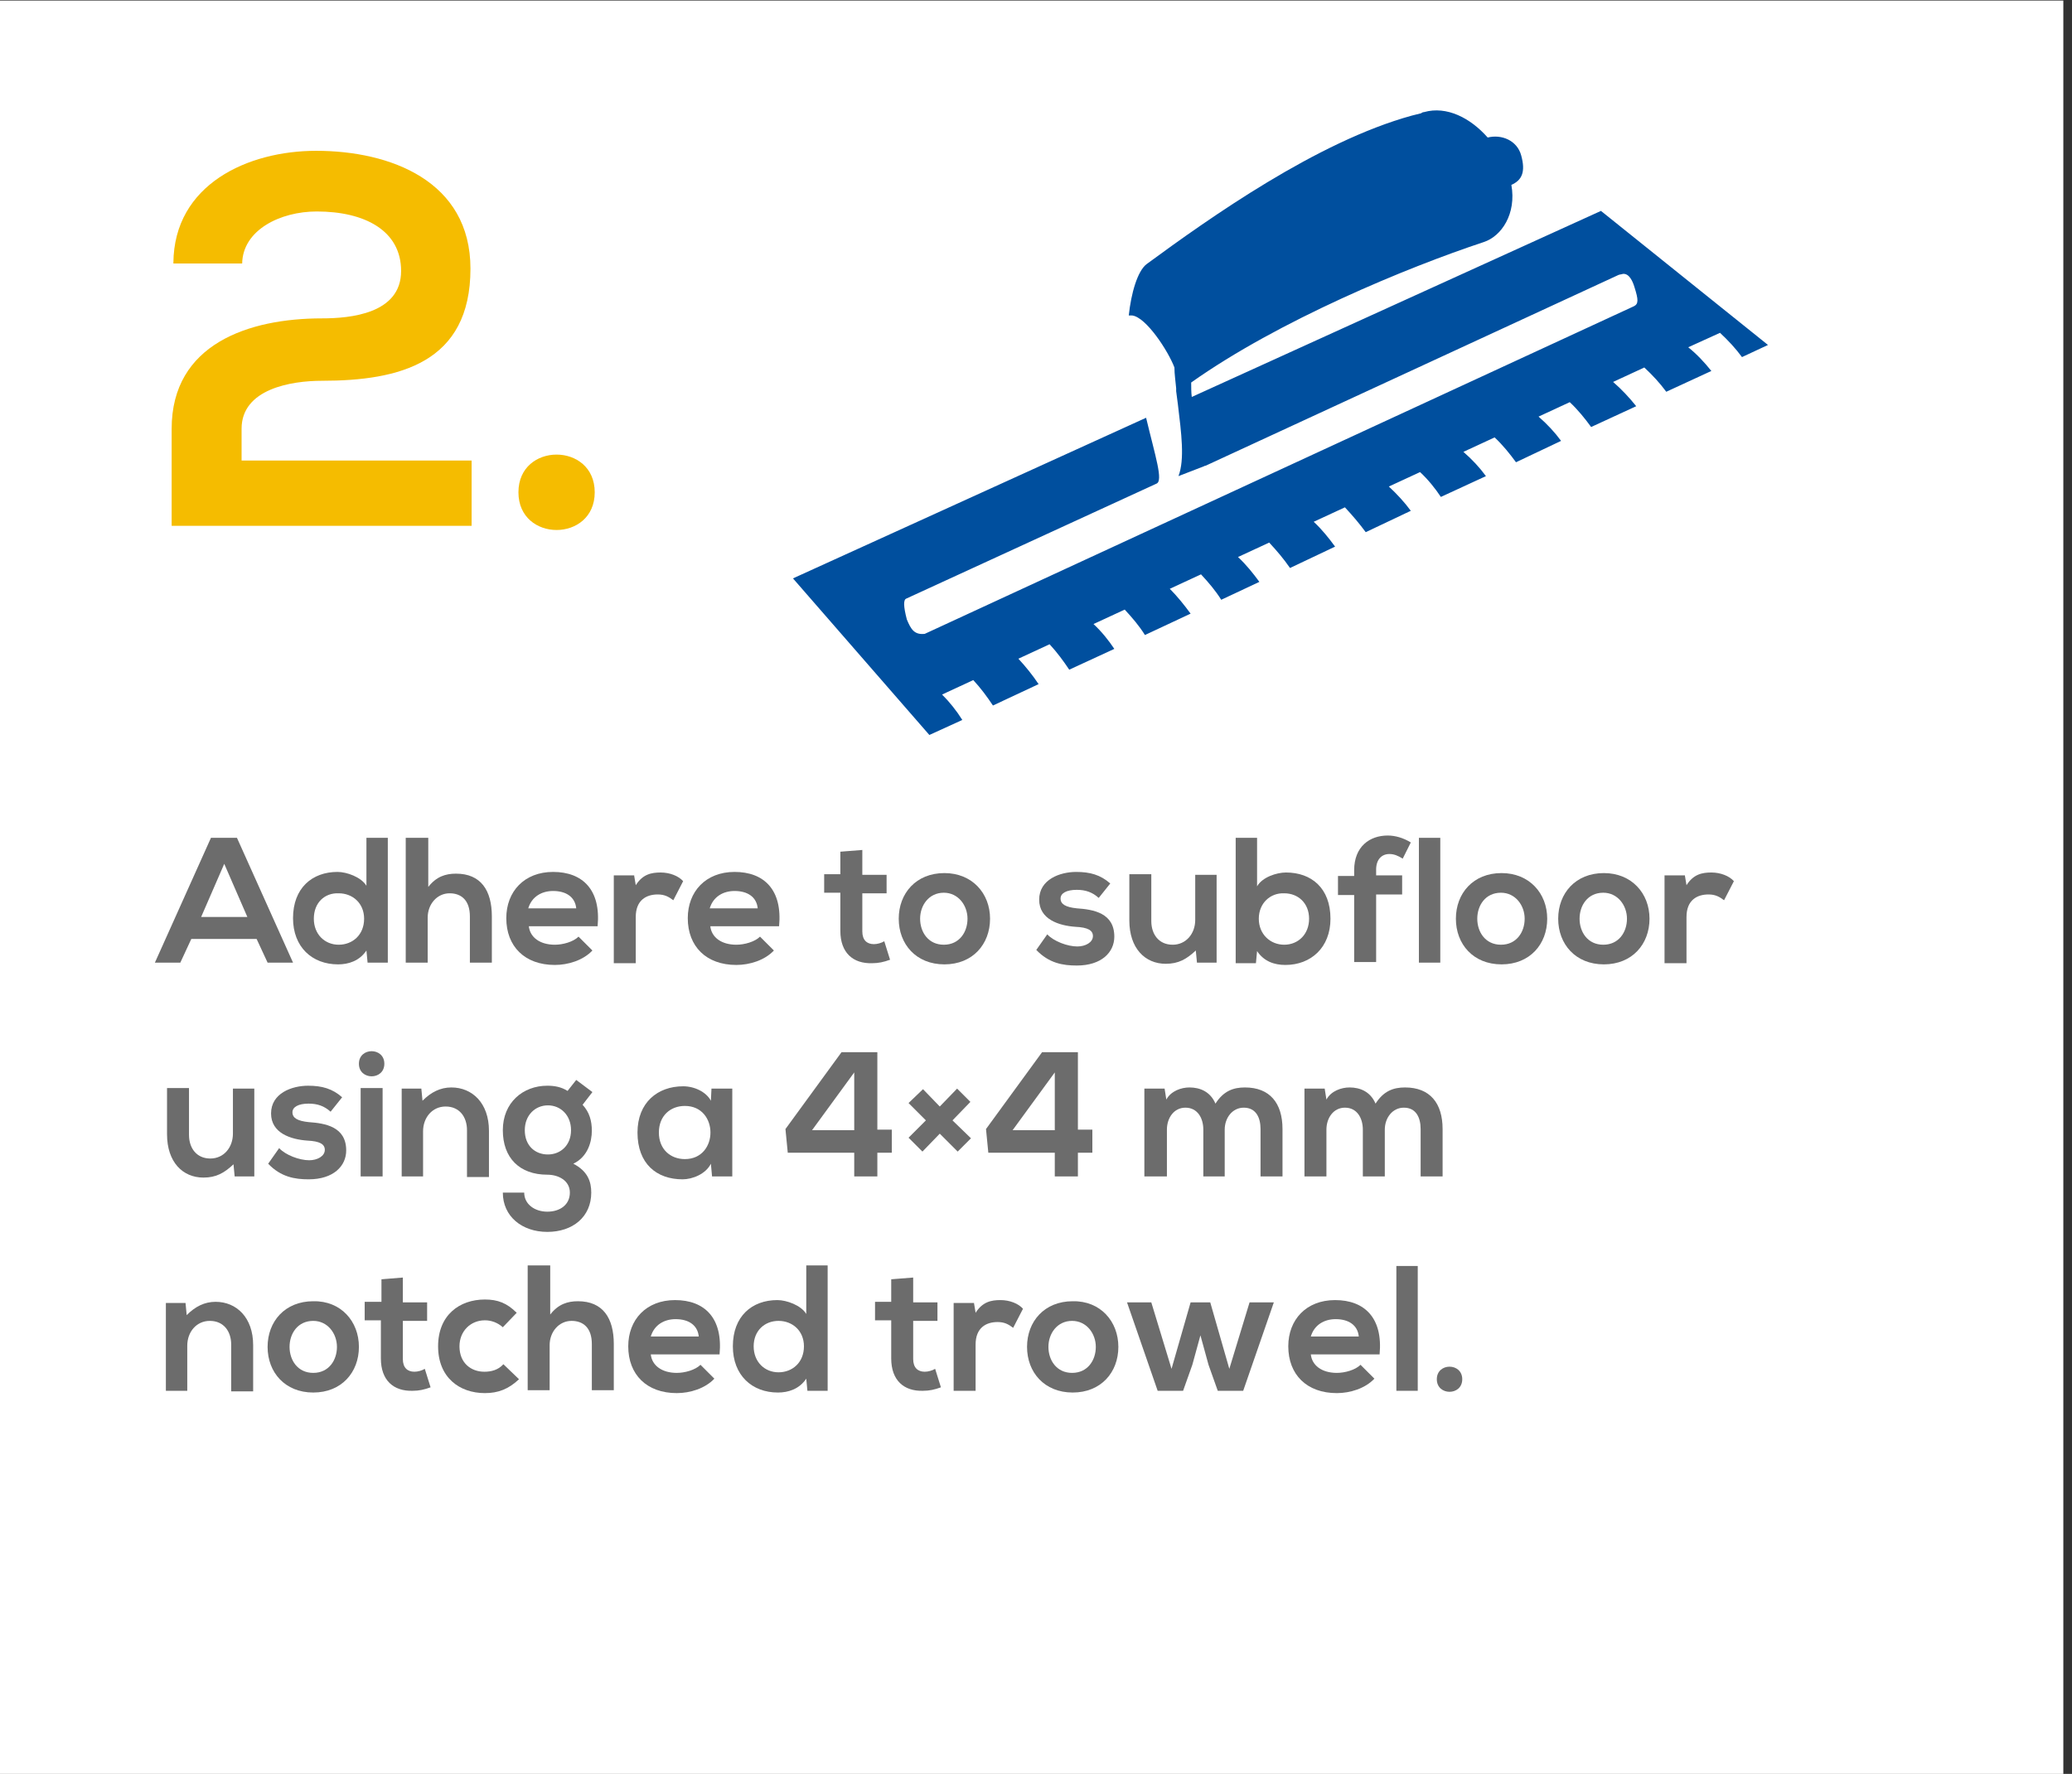 <?xml version="1.0" encoding="utf-8"?>
<!-- Generator: Adobe Illustrator 23.1.0, SVG Export Plug-In . SVG Version: 6.00 Build 0)  -->
<svg version="1.1" id="Layer_1" xmlns="http://www.w3.org/2000/svg" xmlns:xlink="http://www.w3.org/1999/xlink" x="0px" y="0px"
	 viewBox="0 0 358.5 307" style="enable-background:new 0 0 358.5 307;" xml:space="preserve">
<rect x="0" y="0" width="358.5" height="307" fill="#333333" stroke="none"/>
<style type="text/css">
	.st0{fill:#FFFFFF;}
	.st1{fill:#6C6C6C;}
	.st2{fill:#F5BC00;}
	.st3{fill:#004F9E;}
</style>
<rect y="0.1" class="st0" width="357" height="306.9"/>
<g>
	<path class="st1" d="M44.4,162.5H33.1l-1.9,4.1h-4.4l9.7-21.6H41l9.7,21.6h-4.4L44.4,162.5z M38.8,149.5l-4,9.2h8L38.8,149.5z"/>
	<path class="st1" d="M67.1,145v21.6h-3.5l-0.2-2.1c-1.2,1.8-3.1,2.4-4.9,2.4c-4.5,0-7.8-3-7.8-8c0-5.2,3.3-8,7.7-8
		c1.6,0,4.1,0.9,5,2.4V145H67.1z M54.3,159c0,2.7,1.9,4.5,4.3,4.5c2.4,0,4.4-1.7,4.4-4.5c0-2.7-2-4.4-4.4-4.4
		C56.2,154.5,54.3,156.2,54.3,159z"/>
	<path class="st1" d="M74.1,145v8.5c1.4-1.8,3-2.3,4.8-2.3c4.3,0,6.2,2.9,6.2,7.4v8h-3.8v-8c0-2.8-1.5-4-3.5-4
		c-2.2,0-3.8,1.9-3.8,4.2v7.8h-3.8V145H74.1z"/>
	<path class="st1" d="M91.5,160.3c0.2,1.9,1.9,3.2,4.5,3.2c1.4,0,3.2-0.5,4.1-1.4l2.4,2.4c-1.6,1.7-4.2,2.5-6.5,2.5
		c-5.2,0-8.4-3.2-8.4-8.1c0-4.6,3.1-8,8.1-8c5.1,0,8.3,3.1,7.7,9.4H91.5z M99.7,157.2c-0.2-2-1.8-3-4-3c-2,0-3.7,1-4.3,3H99.7z"/>
	<path class="st1" d="M109.7,151.4l0.3,1.8c1.2-1.9,2.7-2.2,4.3-2.2c1.6,0,3.1,0.6,3.9,1.5l-1.7,3.3c-0.8-0.6-1.5-1-2.7-1
		c-2,0-3.8,1-3.8,3.9v8h-3.8v-15.2H109.7z"/>
	<path class="st1" d="M122.9,160.3c0.2,1.9,1.9,3.2,4.5,3.2c1.4,0,3.2-0.5,4.1-1.4l2.4,2.4c-1.6,1.7-4.2,2.5-6.5,2.5
		c-5.2,0-8.4-3.2-8.4-8.1c0-4.6,3.1-8,8.1-8c5.1,0,8.3,3.1,7.7,9.4H122.9z M131.1,157.2c-0.2-2-1.8-3-4-3c-2,0-3.7,1-4.3,3H131.1z"
		/>
	<path class="st1" d="M149.2,147.1v4.3h4.2v3.2h-4.2v6.6c0,1.5,0.8,2.2,2,2.2c0.6,0,1.3-0.2,1.8-0.5l1,3.2c-1.1,0.4-2,0.6-3.1,0.6
		c-3.3,0.1-5.5-1.8-5.5-5.6v-6.6h-2.8v-3.2h2.8v-3.9L149.2,147.1z"/>
	<path class="st1" d="M171.3,159c0,4.4-3,7.9-7.9,7.9s-7.9-3.5-7.9-7.9c0-4.4,3-7.9,7.9-7.9C168.2,151.1,171.3,154.6,171.3,159z
		 M159.2,159c0,2.3,1.4,4.5,4.1,4.5c2.7,0,4.1-2.2,4.1-4.5c0-2.3-1.6-4.5-4.1-4.5C160.7,154.5,159.2,156.7,159.2,159z"/>
	<path class="st1" d="M190.1,155.4c-1.1-1-2.3-1.4-3.8-1.4c-1.8,0-2.8,0.6-2.8,1.5c0,1,0.9,1.5,2.8,1.7c2.9,0.2,6.5,0.8,6.5,4.9
		c0,2.7-2.2,5-6.5,5c-2.4,0-4.8-0.4-7-2.7l1.9-2.7c1.1,1.2,3.5,2.1,5.2,2.1c1.4,0,2.7-0.7,2.7-1.8c0-1-0.9-1.5-3-1.6
		c-2.9-0.2-6.3-1.3-6.3-4.7c0-3.5,3.6-4.8,6.4-4.8c2.4,0,4.2,0.5,5.9,2L190.1,155.4z"/>
	<path class="st1" d="M199.2,151.4v8c0,2.3,1.3,4.1,3.7,4.1c2.3,0,3.9-1.9,3.9-4.3v-7.8h3.7v15.2h-3.4l-0.2-2.1
		c-1.6,1.5-3,2.3-5.2,2.3c-3.6,0-6.3-2.7-6.3-7.5v-8H199.2z"/>
	<path class="st1" d="M217.5,145v8.4c0.9-1.6,3.4-2.4,5-2.4c4.4,0,7.7,2.7,7.7,8c0,5-3.4,8-7.8,8c-1.9,0-3.7-0.6-4.9-2.4l-0.2,2.1
		h-3.5V145H217.5z M217.8,159c0,2.7,2,4.5,4.4,4.5c2.4,0,4.3-1.8,4.3-4.5c0-2.7-1.9-4.4-4.3-4.4C219.8,154.5,217.8,156.3,217.8,159z
		"/>
	<path class="st1" d="M234.3,166.6v-11.7h-2.8v-3.3h2.8v-1c0-4.1,2.7-6,5.8-6c1.3,0,2.7,0.4,4,1.2l-1.4,2.8
		c-0.8-0.5-1.5-0.8-2.3-0.8c-1.3,0-2.3,0.9-2.3,2.7v1h4.5v3.3h-4.5v11.7H234.3z"/>
	<path class="st1" d="M249.2,145v21.6h-3.7V145H249.2z"/>
	<path class="st1" d="M267.7,159c0,4.4-3,7.9-7.9,7.9s-7.9-3.5-7.9-7.9c0-4.4,3-7.9,7.9-7.9C264.6,151.1,267.7,154.6,267.7,159z
		 M255.6,159c0,2.3,1.4,4.5,4.1,4.5c2.7,0,4.1-2.2,4.1-4.5c0-2.3-1.6-4.5-4.1-4.5C257,154.5,255.6,156.7,255.6,159z"/>
	<path class="st1" d="M285.4,159c0,4.4-3,7.9-7.9,7.9s-7.9-3.5-7.9-7.9c0-4.4,3-7.9,7.9-7.9C282.3,151.1,285.4,154.6,285.4,159z
		 M273.3,159c0,2.3,1.4,4.5,4.1,4.5c2.7,0,4.1-2.2,4.1-4.5c0-2.3-1.6-4.5-4.1-4.5C274.7,154.5,273.3,156.7,273.3,159z"/>
	<path class="st1" d="M291.5,151.4l0.3,1.8c1.2-1.9,2.7-2.2,4.3-2.2c1.6,0,3.1,0.6,3.9,1.5l-1.7,3.3c-0.8-0.6-1.5-1-2.7-1
		c-2,0-3.8,1-3.8,3.9v8H288v-15.2H291.5z"/>
	<path class="st1" d="M32.7,188.4v8c0,2.3,1.3,4.1,3.7,4.1c2.3,0,3.9-1.9,3.9-4.3v-7.8H44v15.2h-3.4l-0.2-2.1
		c-1.6,1.5-3,2.3-5.2,2.3c-3.6,0-6.3-2.7-6.3-7.5v-8H32.7z"/>
	<path class="st1" d="M57.2,192.4c-1.1-1-2.3-1.4-3.8-1.4c-1.8,0-2.8,0.6-2.8,1.5c0,1,0.9,1.5,2.8,1.7c2.9,0.2,6.5,0.8,6.5,4.9
		c0,2.7-2.2,5-6.5,5c-2.4,0-4.8-0.4-7-2.7l1.9-2.7c1.1,1.2,3.5,2.1,5.2,2.1c1.4,0,2.7-0.7,2.7-1.8c0-1-0.9-1.5-3-1.6
		c-2.9-0.2-6.3-1.3-6.3-4.7c0-3.5,3.6-4.8,6.4-4.8c2.4,0,4.2,0.5,5.9,2L57.2,192.4z"/>
	<path class="st1" d="M66.5,184.1c0,2.9-4.4,2.9-4.4,0S66.5,181.2,66.5,184.1z M62.4,188.3v15.3h3.8v-15.3H62.4z"/>
	<path class="st1" d="M80.8,203.6v-8c0-2.3-1.3-4.1-3.7-4.1c-2.3,0-3.9,1.9-3.9,4.3v7.8h-3.7v-15.2h3.4l0.2,2.1
		c1.5-1.5,3.1-2.3,5-2.3c3.6,0,6.5,2.7,6.5,7.5v8H80.8z"/>
	<path class="st1" d="M99.7,186.9l2.8,2.1l-1.7,2.2c1.2,1.3,1.6,2.8,1.6,4.5c0,1.9-0.7,4.5-3.2,5.7c2.5,1.3,3.1,3.1,3.1,5
		c0,4.2-3.2,6.8-7.6,6.8s-7.7-2.7-7.7-6.8h3.7c0,2,1.8,3.3,4,3.3s3.9-1.2,3.9-3.3c0-2.1-2-3.1-3.9-3.1c-4.8,0-7.7-2.9-7.7-7.7
		s3.5-7.7,7.7-7.7c1.2,0,2.4,0.2,3.5,0.9L99.7,186.9z M90.8,195.6c0,2.7,1.8,4.2,4,4.2c2.2,0,4-1.6,4-4.2s-1.8-4.3-4-4.3
		C92.6,191.3,90.8,193,90.8,195.6z"/>
	<path class="st1" d="M123.1,188.4h3.6v15.2h-3.5l-0.2-2.2c-0.9,1.8-3.2,2.7-4.9,2.7c-4.5,0-7.8-2.7-7.8-8.1c0-5.2,3.5-8,7.9-8
		c2,0,4,1,4.8,2.5L123.1,188.4z M114,196c0,2.9,2,4.6,4.5,4.6c5.9,0,5.9-9.2,0-9.2C116,191.4,114,193.1,114,196z"/>
	<path class="st1" d="M151.8,182v13.5h2.5v4h-2.5v4.1h-4v-4.1h-11.5l-0.4-4.1l9.7-13.3H151.8z M147.8,195.6v-10l-7.3,10H147.8z"/>
	<path class="st1" d="M162.6,191.5l3-3.1l2.3,2.3l-3.1,3.2l3.2,3.1l-2.3,2.3l-3.1-3.1l-3,3.1l-2.4-2.4l3-3l-3-3l2.5-2.4L162.6,191.5
		z"/>
	<path class="st1" d="M186.5,182v13.5h2.5v4h-2.5v4.1h-4v-4.1h-11.5l-0.4-4.1l9.7-13.3H186.5z M182.5,195.6v-10l-7.3,10H182.5z"/>
	<path class="st1" d="M208.2,203.6v-8.1c0-2-1-3.8-3.1-3.8c-2,0-3.2,1.8-3.2,3.8v8.1H198v-15.2h3.5l0.3,1.9c0.8-1.5,2.6-2.1,4-2.1
		c1.8,0,3.6,0.7,4.5,2.8c1.4-2.2,3.1-2.8,5.1-2.8c4.3,0,6.5,2.7,6.5,7.2v8.2h-3.8v-8.2c0-2-0.8-3.7-2.9-3.7c-2,0-3.3,1.8-3.3,3.8
		v8.1H208.2z"/>
	<path class="st1" d="M235.8,203.6v-8.1c0-2-1-3.8-3.1-3.8c-2,0-3.2,1.8-3.2,3.8v8.1h-3.8v-15.2h3.5l0.3,1.9c0.8-1.5,2.6-2.1,4-2.1
		c1.8,0,3.6,0.7,4.5,2.8c1.4-2.2,3.1-2.8,5.1-2.8c4.3,0,6.5,2.7,6.5,7.2v8.2h-3.8v-8.2c0-2-0.8-3.7-2.9-3.7c-2,0-3.3,1.8-3.3,3.8
		v8.1H235.8z"/>
	<path class="st1" d="M40,240.7v-8c0-2.3-1.3-4.1-3.7-4.1c-2.3,0-3.9,1.9-3.9,4.3v7.8h-3.7v-15.2h3.4l0.2,2.1c1.5-1.5,3.1-2.3,5-2.3
		c3.6,0,6.5,2.7,6.5,7.5v8H40z"/>
	<path class="st1" d="M62.1,233.1c0,4.4-3,7.9-7.9,7.9s-7.9-3.5-7.9-7.9c0-4.4,3-7.9,7.9-7.9C59,225.1,62.1,228.7,62.1,233.1z
		 M50.1,233.1c0,2.3,1.4,4.5,4.1,4.5c2.7,0,4.1-2.2,4.1-4.5c0-2.3-1.6-4.5-4.1-4.5C51.5,228.6,50.1,230.8,50.1,233.1z"/>
	<path class="st1" d="M69.7,221.1v4.3h4.2v3.2h-4.2v6.6c0,1.5,0.8,2.2,2,2.2c0.6,0,1.3-0.2,1.8-0.5l1,3.2c-1.1,0.4-2,0.6-3.1,0.6
		c-3.3,0.1-5.5-1.8-5.5-5.6v-6.6h-2.8v-3.2H66v-3.9L69.7,221.1z"/>
	<path class="st1" d="M89.8,238.7c-1.8,1.7-3.6,2.4-5.9,2.4c-4.4,0-8.1-2.7-8.1-8.1s3.7-8.1,8.1-8.1c2.2,0,3.8,0.6,5.5,2.3l-2.4,2.5
		c-0.9-0.8-2-1.2-3.1-1.2c-2.5,0-4.4,1.9-4.4,4.5c0,2.9,2,4.4,4.3,4.4c1.2,0,2.4-0.3,3.3-1.3L89.8,238.7z"/>
	<path class="st1" d="M95.2,219v8.5c1.4-1.8,3-2.3,4.8-2.3c4.3,0,6.2,2.9,6.2,7.4v8h-3.8v-8c0-2.8-1.5-4-3.5-4
		c-2.2,0-3.8,1.9-3.8,4.2v7.8h-3.8V219H95.2z"/>
	<path class="st1" d="M112.6,234.4c0.2,1.9,1.9,3.2,4.5,3.2c1.4,0,3.2-0.5,4.1-1.4l2.4,2.4c-1.6,1.7-4.2,2.5-6.5,2.5
		c-5.2,0-8.4-3.2-8.4-8.1c0-4.6,3.1-8,8.1-8c5.1,0,8.3,3.1,7.7,9.4H112.6z M120.9,231.3c-0.2-2-1.8-3-4-3c-2,0-3.7,1-4.3,3H120.9z"
		/>
	<path class="st1" d="M143.2,219.1v21.6h-3.5l-0.2-2.1c-1.2,1.8-3.1,2.4-4.9,2.4c-4.5,0-7.8-3-7.8-8c0-5.2,3.3-8,7.7-8
		c1.6,0,4.1,0.9,5,2.4v-8.4H143.2z M130.4,233c0,2.7,1.9,4.5,4.3,4.5c2.4,0,4.4-1.7,4.4-4.5c0-2.7-2-4.4-4.4-4.4
		C132.3,228.6,130.4,230.3,130.4,233z"/>
	<path class="st1" d="M158,221.1v4.3h4.2v3.2H158v6.6c0,1.5,0.8,2.2,2,2.2c0.6,0,1.3-0.2,1.8-0.5l1,3.2c-1.1,0.4-2,0.6-3.1,0.6
		c-3.3,0.1-5.5-1.8-5.5-5.6v-6.6h-2.8v-3.2h2.8v-3.9L158,221.1z"/>
	<path class="st1" d="M168.5,225.4l0.3,1.8c1.2-1.9,2.7-2.2,4.3-2.2c1.6,0,3.1,0.6,3.9,1.5l-1.7,3.3c-0.8-0.6-1.5-1-2.7-1
		c-2,0-3.8,1-3.8,3.9v8H165v-15.2H168.5z"/>
	<path class="st1" d="M193.5,233.1c0,4.4-3,7.9-7.9,7.9s-7.9-3.5-7.9-7.9c0-4.4,3-7.9,7.9-7.9C190.4,225.1,193.5,228.7,193.5,233.1z
		 M181.4,233.1c0,2.3,1.4,4.5,4.1,4.5c2.7,0,4.1-2.2,4.1-4.5c0-2.3-1.6-4.5-4.1-4.5C182.9,228.6,181.4,230.8,181.4,233.1z"/>
	<path class="st1" d="M209.4,225.4l3.3,11.5l3.5-11.5h4.2l-5.3,15.3h-4.4l-1.6-4.5l-1.4-5.1l-1.4,5.1l-1.6,4.5h-4.4l-5.3-15.3h4.2
		l3.5,11.5l3.3-11.5H209.4z"/>
	<path class="st1" d="M226.8,234.4c0.2,1.9,1.9,3.2,4.5,3.2c1.4,0,3.2-0.5,4.1-1.4l2.4,2.4c-1.6,1.7-4.2,2.5-6.5,2.5
		c-5.2,0-8.4-3.2-8.4-8.1c0-4.6,3.1-8,8.1-8c5.1,0,8.3,3.1,7.7,9.4H226.8z M235.1,231.3c-0.2-2-1.8-3-4-3c-2,0-3.7,1-4.3,3H235.1z"
		/>
	<path class="st1" d="M245.3,219.1v21.6h-3.7v-21.6H245.3z"/>
	<path class="st1" d="M253,238.7c0,2.9-4.4,2.9-4.4,0S253,235.8,253,238.7z"/>
</g>
<g>
	<path class="st2" d="M30,45.5c0.1-13.6,12.9-19.4,24.7-19.4c12.8,0,26.7,5.2,26.7,20.4c0,16.3-12.3,19.4-25.7,19.4
		c-5.3,0-13.9,1.4-13.9,8.3v5.5h39.8V91H29.7c0-5.6,0-11.2,0-16.8c0-14.7,13.4-19.1,26-19.1c4.9,0,13.7-0.8,13.7-8.2
		c0-7-6.3-10.3-14.6-10.3c-6.3,0-12.8,3.2-12.9,9H30z"/>
	<path class="st2" d="M102.9,85.2c0,8.7-13.2,8.7-13.2,0C89.7,76.5,102.9,76.5,102.9,85.2z"/>
</g>
<path class="st3" d="M163,120.2l5.4-2.5c1.3,1.4,2.4,2.9,3.4,4.4l7.9-3.7c-1-1.5-2.2-3-3.5-4.4l5.4-2.5c1.3,1.4,2.4,2.9,3.4,4.4
	l7.8-3.6c-1-1.5-2.2-3-3.6-4.3l5.4-2.5c1.3,1.4,2.5,2.8,3.5,4.4l7.9-3.7c-1.1-1.5-2.3-3-3.6-4.3l5.4-2.5c1.3,1.4,2.5,2.8,3.5,4.4
	l6.6-3.1c-1.1-1.5-2.3-3-3.7-4.3l5.4-2.5c1.3,1.4,2.5,2.8,3.6,4.4l7.8-3.7c-1.1-1.5-2.3-3-3.7-4.3l5.4-2.5c1.3,1.4,2.5,2.8,3.6,4.3
	l7.8-3.7c-1.1-1.5-2.4-2.9-3.8-4.2l5.4-2.5c1.4,1.3,2.6,2.8,3.6,4.3l7.8-3.6c-1.1-1.5-2.4-2.9-3.9-4.2l5.4-2.5
	c1.4,1.3,2.6,2.8,3.7,4.3l7.8-3.7c-1.1-1.5-2.4-2.9-3.9-4.2l5.4-2.5c1.4,1.3,2.6,2.8,3.7,4.3l7.8-3.6c-1.2-1.5-2.5-2.9-4-4.2
	l5.4-2.5c1.4,1.3,2.7,2.7,3.8,4.2l7.8-3.6c-1.2-1.5-2.5-2.9-4-4.1l5.5-2.5c1.4,1.3,2.7,2.7,3.8,4.2l4.5-2.1L277,36.5l-70.8,32.2
	c-0.1-0.8-0.1-1.7-0.1-2.5c15.1-10.7,37.3-19.9,50.6-24.3c3.1-1,5.7-4.9,4.8-9.9c1.8-0.8,2.5-2.2,1.7-5.1c-0.7-2.6-3.4-3.7-5.8-3.1
	h0c-3-3.4-7.1-5.5-11-4.4c-0.2,0-0.4,0.1-0.5,0.2c-0.5,0.1-1.1,0.3-1.6,0.4c-16.4,4.5-35,17.7-45.9,25.7c-1.6,1.2-2.7,5.1-3.1,8.9
	c0,0,0,0,0.1,0c0.2,0,0.4,0,0.5,0c2.4,0.3,6.2,6.1,7.3,9c0,1.2,0.2,2.4,0.3,3.6c0,0.1,0,0.3,0,0.5c0.1,0.8,0.2,1.6,0.3,2.3
	c0.6,5,1.2,9.5,0.1,12.4l4.4-1.7l0.2-0.1l0.1,0L280,47.6c0.2-0.1,0.5-0.1,0.8-0.2c1.1-0.1,1.7,1.3,2,2.3c0.7,2.2,0.7,2.9-0.1,3.3
	L160,109.7c-1.8,0.2-2.4-0.8-3.1-2.5c-0.6-2.3-0.6-3.4-0.1-3.6l43.3-19.9c1.2-0.5-0.2-4.7-1.8-11.4l-61.1,27.8l23.6,27.1l5.7-2.6
	C165.5,123,164.3,121.5,163,120.2z"/>
</svg>
